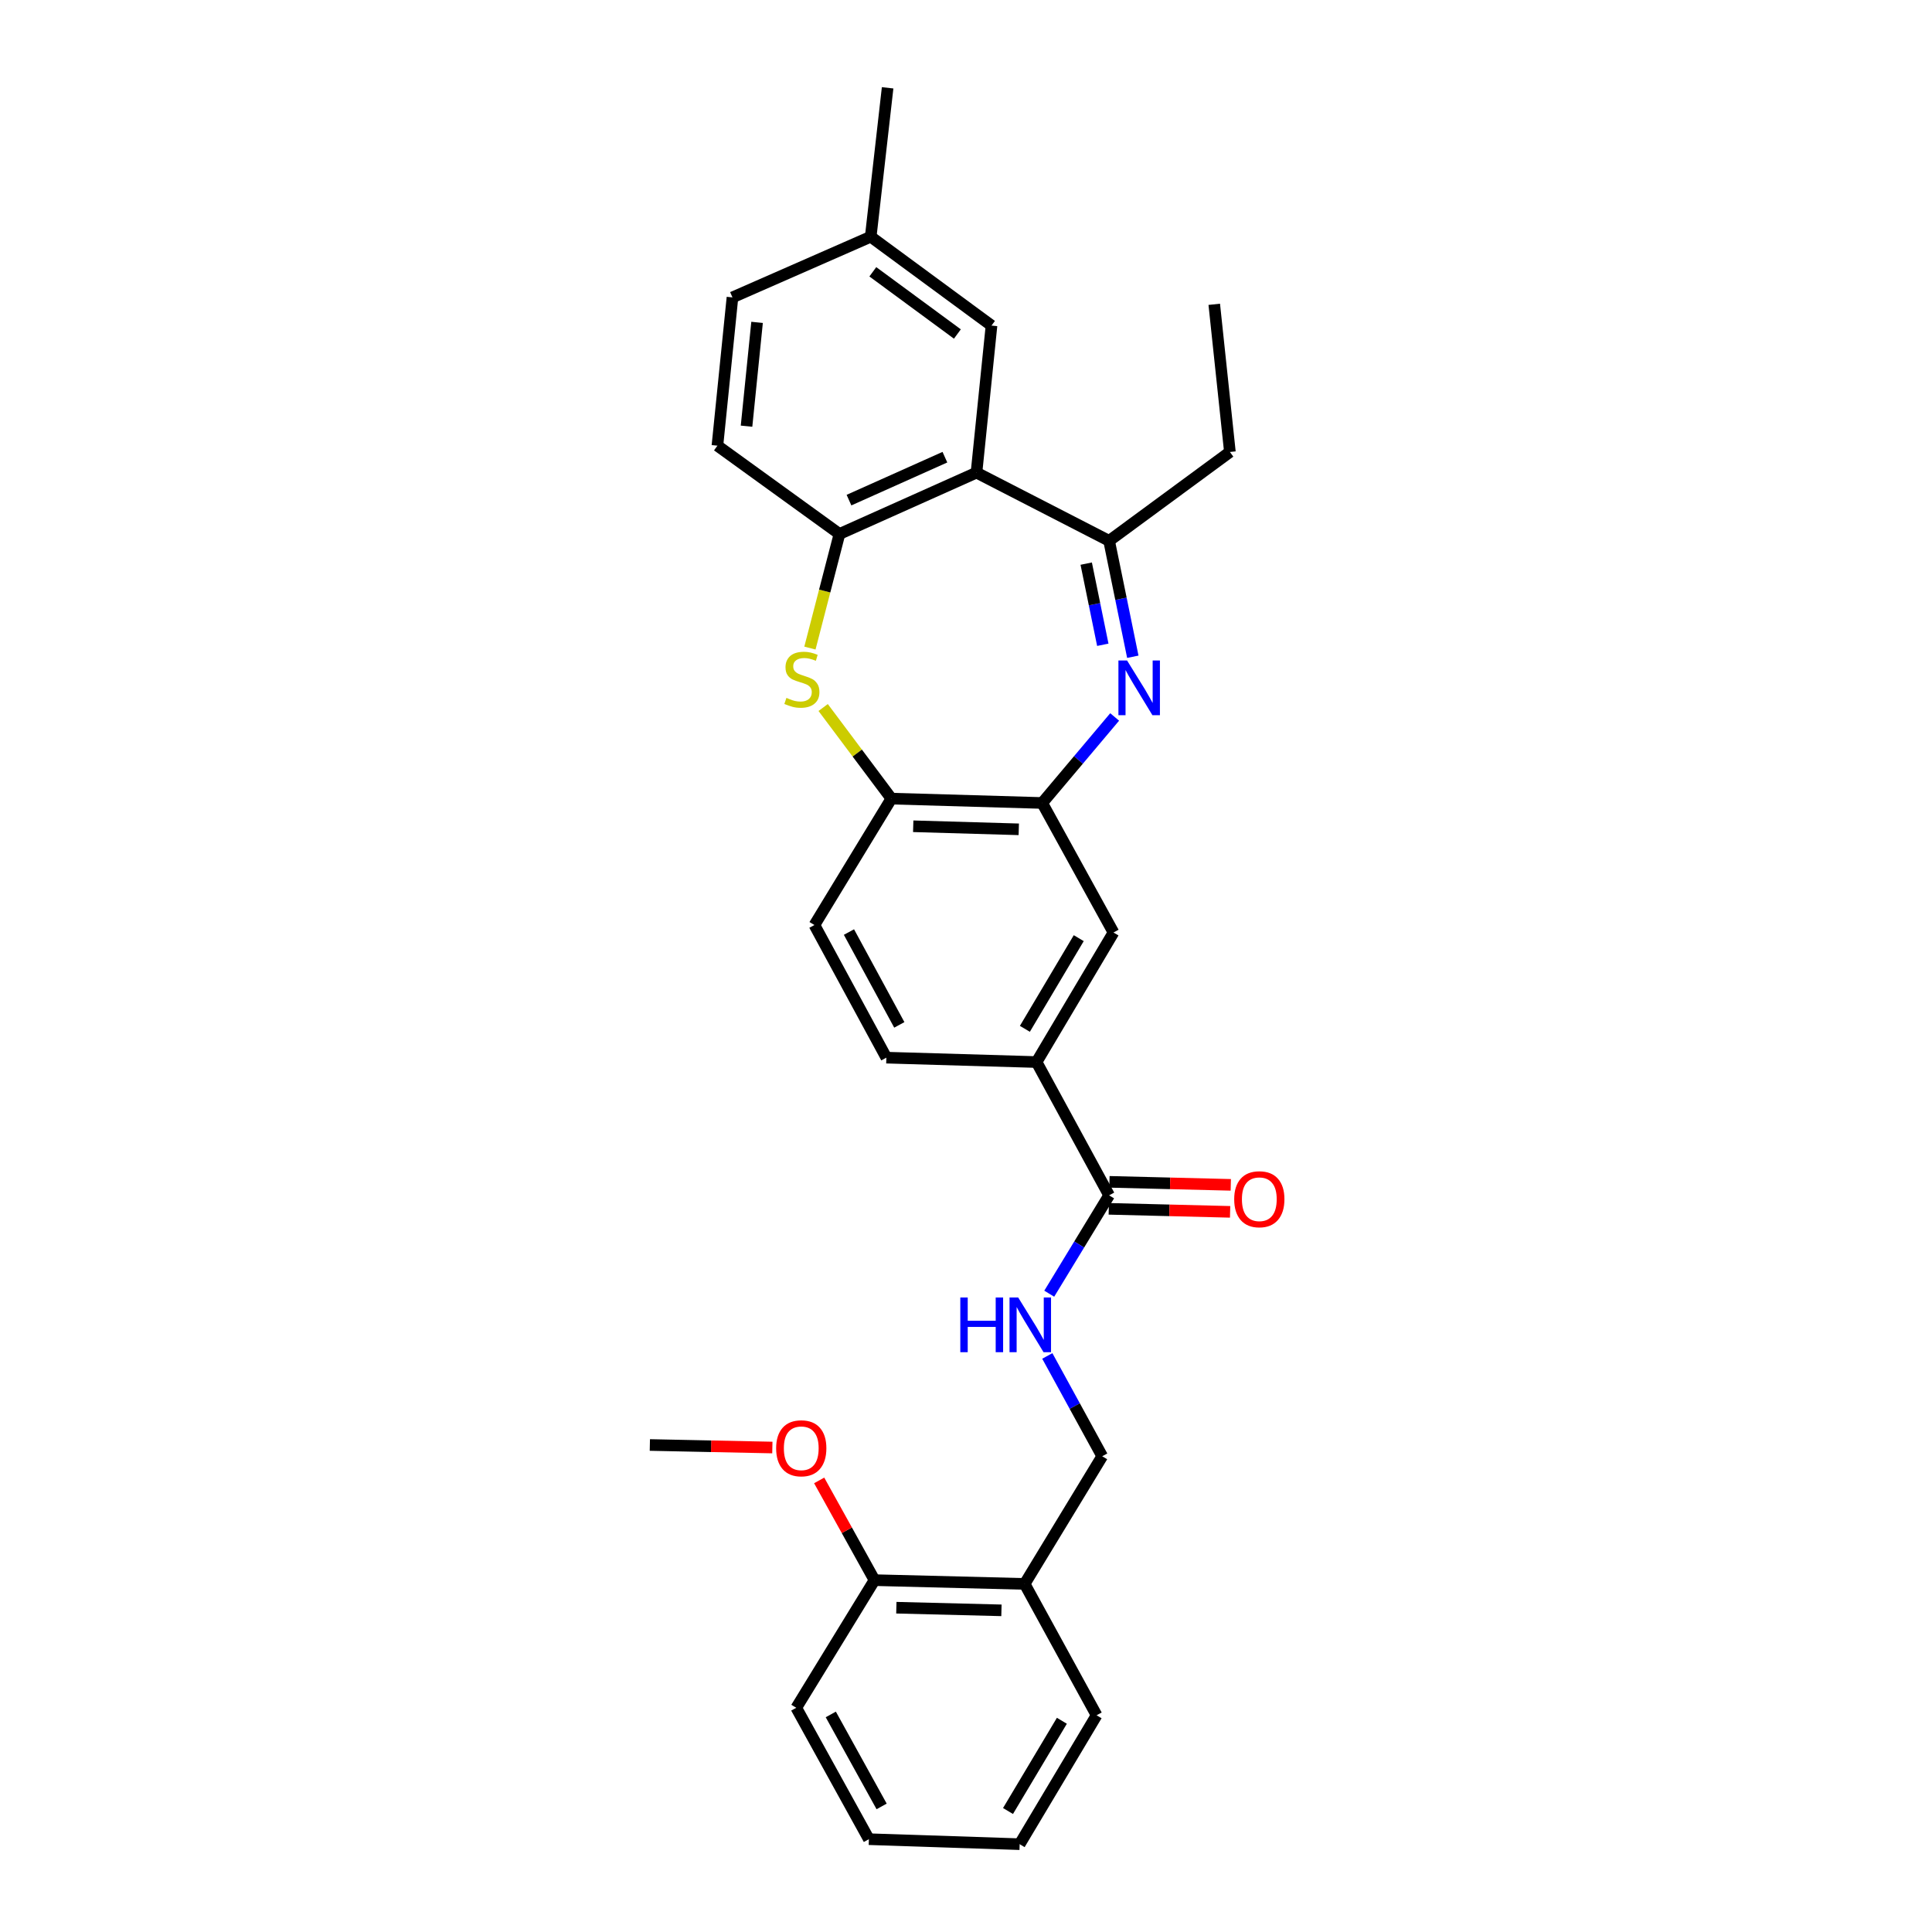<?xml version='1.0' encoding='iso-8859-1'?>
<svg version='1.1' baseProfile='full'
              xmlns='http://www.w3.org/2000/svg'
                      xmlns:rdkit='http://www.rdkit.org/xml'
                      xmlns:xlink='http://www.w3.org/1999/xlink'
                  xml:space='preserve'
width='1000px' height='1000px' viewBox='0 0 1000 1000'>
<!-- END OF HEADER -->
<rect style='opacity:1.0;fill:#FFFFFF;stroke:none' width='1000' height='1000' x='0' y='0'> </rect>
<path class='bond-2' d='M 586.342,339.935 L 580.208,309.932' style='fill:none;fill-rule:evenodd;stroke:#0000FF;stroke-width:6px;stroke-linecap:butt;stroke-linejoin:miter;stroke-opacity:1' />
<path class='bond-2' d='M 580.208,309.932 L 574.074,279.929' style='fill:none;fill-rule:evenodd;stroke:#000000;stroke-width:6px;stroke-linecap:butt;stroke-linejoin:miter;stroke-opacity:1' />
<path class='bond-2' d='M 570.809,333.734 L 566.515,312.732' style='fill:none;fill-rule:evenodd;stroke:#0000FF;stroke-width:6px;stroke-linecap:butt;stroke-linejoin:miter;stroke-opacity:1' />
<path class='bond-2' d='M 566.515,312.732 L 562.221,291.729' style='fill:none;fill-rule:evenodd;stroke:#000000;stroke-width:6px;stroke-linecap:butt;stroke-linejoin:miter;stroke-opacity:1' />
<path class='bond-3' d='M 576.946,371.096 L 558.187,393.359' style='fill:none;fill-rule:evenodd;stroke:#0000FF;stroke-width:6px;stroke-linecap:butt;stroke-linejoin:miter;stroke-opacity:1' />
<path class='bond-3' d='M 558.187,393.359 L 539.428,415.622' style='fill:none;fill-rule:evenodd;stroke:#000000;stroke-width:6px;stroke-linecap:butt;stroke-linejoin:miter;stroke-opacity:1' />
<path class='bond-0' d='M 505.427,244.631 L 574.074,279.929' style='fill:none;fill-rule:evenodd;stroke:#000000;stroke-width:6px;stroke-linecap:butt;stroke-linejoin:miter;stroke-opacity:1' />
<path class='bond-4' d='M 505.427,244.631 L 434.506,276.381' style='fill:none;fill-rule:evenodd;stroke:#000000;stroke-width:6px;stroke-linecap:butt;stroke-linejoin:miter;stroke-opacity:1' />
<path class='bond-4' d='M 489.078,236.637 L 439.433,258.862' style='fill:none;fill-rule:evenodd;stroke:#000000;stroke-width:6px;stroke-linecap:butt;stroke-linejoin:miter;stroke-opacity:1' />
<path class='bond-11' d='M 505.427,244.631 L 513.2,168.523' style='fill:none;fill-rule:evenodd;stroke:#000000;stroke-width:6px;stroke-linecap:butt;stroke-linejoin:miter;stroke-opacity:1' />
<path class='bond-1' d='M 426.067,366.208 L 443.723,389.786' style='fill:none;fill-rule:evenodd;stroke:#CCCC00;stroke-width:6px;stroke-linecap:butt;stroke-linejoin:miter;stroke-opacity:1' />
<path class='bond-1' d='M 443.723,389.786 L 461.379,413.363' style='fill:none;fill-rule:evenodd;stroke:#000000;stroke-width:6px;stroke-linecap:butt;stroke-linejoin:miter;stroke-opacity:1' />
<path class='bond-29' d='M 419.214,335.443 L 426.86,305.912' style='fill:none;fill-rule:evenodd;stroke:#CCCC00;stroke-width:6px;stroke-linecap:butt;stroke-linejoin:miter;stroke-opacity:1' />
<path class='bond-29' d='M 426.86,305.912 L 434.506,276.381' style='fill:none;fill-rule:evenodd;stroke:#000000;stroke-width:6px;stroke-linecap:butt;stroke-linejoin:miter;stroke-opacity:1' />
<path class='bond-20' d='M 574.074,279.929 L 636.594,233.947' style='fill:none;fill-rule:evenodd;stroke:#000000;stroke-width:6px;stroke-linecap:butt;stroke-linejoin:miter;stroke-opacity:1' />
<path class='bond-5' d='M 539.428,415.622 L 461.379,413.363' style='fill:none;fill-rule:evenodd;stroke:#000000;stroke-width:6px;stroke-linecap:butt;stroke-linejoin:miter;stroke-opacity:1' />
<path class='bond-5' d='M 527.316,429.254 L 472.682,427.672' style='fill:none;fill-rule:evenodd;stroke:#000000;stroke-width:6px;stroke-linecap:butt;stroke-linejoin:miter;stroke-opacity:1' />
<path class='bond-8' d='M 539.428,415.622 L 576.349,482.669' style='fill:none;fill-rule:evenodd;stroke:#000000;stroke-width:6px;stroke-linecap:butt;stroke-linejoin:miter;stroke-opacity:1' />
<path class='bond-15' d='M 434.506,276.381 L 371.333,230.694' style='fill:none;fill-rule:evenodd;stroke:#000000;stroke-width:6px;stroke-linecap:butt;stroke-linejoin:miter;stroke-opacity:1' />
<path class='bond-14' d='M 461.379,413.363 L 421.547,478.795' style='fill:none;fill-rule:evenodd;stroke:#000000;stroke-width:6px;stroke-linecap:butt;stroke-linejoin:miter;stroke-opacity:1' />
<path class='bond-6' d='M 574.074,618.705 L 536.516,549.717' style='fill:none;fill-rule:evenodd;stroke:#000000;stroke-width:6px;stroke-linecap:butt;stroke-linejoin:miter;stroke-opacity:1' />
<path class='bond-9' d='M 574.074,618.705 L 558.579,644.16' style='fill:none;fill-rule:evenodd;stroke:#000000;stroke-width:6px;stroke-linecap:butt;stroke-linejoin:miter;stroke-opacity:1' />
<path class='bond-9' d='M 558.579,644.16 L 543.084,669.614' style='fill:none;fill-rule:evenodd;stroke:#0000FF;stroke-width:6px;stroke-linecap:butt;stroke-linejoin:miter;stroke-opacity:1' />
<path class='bond-13' d='M 573.9,625.691 L 605.301,626.472' style='fill:none;fill-rule:evenodd;stroke:#000000;stroke-width:6px;stroke-linecap:butt;stroke-linejoin:miter;stroke-opacity:1' />
<path class='bond-13' d='M 605.301,626.472 L 636.702,627.252' style='fill:none;fill-rule:evenodd;stroke:#FF0000;stroke-width:6px;stroke-linecap:butt;stroke-linejoin:miter;stroke-opacity:1' />
<path class='bond-13' d='M 574.247,611.719 L 605.649,612.5' style='fill:none;fill-rule:evenodd;stroke:#000000;stroke-width:6px;stroke-linecap:butt;stroke-linejoin:miter;stroke-opacity:1' />
<path class='bond-13' d='M 605.649,612.5 L 637.05,613.28' style='fill:none;fill-rule:evenodd;stroke:#FF0000;stroke-width:6px;stroke-linecap:butt;stroke-linejoin:miter;stroke-opacity:1' />
<path class='bond-7' d='M 536.516,549.717 L 576.349,482.669' style='fill:none;fill-rule:evenodd;stroke:#000000;stroke-width:6px;stroke-linecap:butt;stroke-linejoin:miter;stroke-opacity:1' />
<path class='bond-7' d='M 530.476,532.521 L 558.358,485.588' style='fill:none;fill-rule:evenodd;stroke:#000000;stroke-width:6px;stroke-linecap:butt;stroke-linejoin:miter;stroke-opacity:1' />
<path class='bond-16' d='M 536.516,549.717 L 458.778,547.441' style='fill:none;fill-rule:evenodd;stroke:#000000;stroke-width:6px;stroke-linecap:butt;stroke-linejoin:miter;stroke-opacity:1' />
<path class='bond-12' d='M 542.085,701.835 L 556.297,727.794' style='fill:none;fill-rule:evenodd;stroke:#0000FF;stroke-width:6px;stroke-linecap:butt;stroke-linejoin:miter;stroke-opacity:1' />
<path class='bond-12' d='M 556.297,727.794 L 570.51,753.754' style='fill:none;fill-rule:evenodd;stroke:#000000;stroke-width:6px;stroke-linecap:butt;stroke-linejoin:miter;stroke-opacity:1' />
<path class='bond-10' d='M 530.351,819.83 L 570.51,753.754' style='fill:none;fill-rule:evenodd;stroke:#000000;stroke-width:6px;stroke-linecap:butt;stroke-linejoin:miter;stroke-opacity:1' />
<path class='bond-17' d='M 530.351,819.83 L 452.644,817.881' style='fill:none;fill-rule:evenodd;stroke:#000000;stroke-width:6px;stroke-linecap:butt;stroke-linejoin:miter;stroke-opacity:1' />
<path class='bond-17' d='M 518.345,833.51 L 463.949,832.145' style='fill:none;fill-rule:evenodd;stroke:#000000;stroke-width:6px;stroke-linecap:butt;stroke-linejoin:miter;stroke-opacity:1' />
<path class='bond-22' d='M 530.351,819.83 L 567.598,887.825' style='fill:none;fill-rule:evenodd;stroke:#000000;stroke-width:6px;stroke-linecap:butt;stroke-linejoin:miter;stroke-opacity:1' />
<path class='bond-18' d='M 513.2,168.523 L 450.679,122.526' style='fill:none;fill-rule:evenodd;stroke:#000000;stroke-width:6px;stroke-linecap:butt;stroke-linejoin:miter;stroke-opacity:1' />
<path class='bond-18' d='M 495.539,172.881 L 451.775,140.683' style='fill:none;fill-rule:evenodd;stroke:#000000;stroke-width:6px;stroke-linecap:butt;stroke-linejoin:miter;stroke-opacity:1' />
<path class='bond-30' d='M 421.547,478.795 L 458.778,547.441' style='fill:none;fill-rule:evenodd;stroke:#000000;stroke-width:6px;stroke-linecap:butt;stroke-linejoin:miter;stroke-opacity:1' />
<path class='bond-30' d='M 439.417,482.429 L 465.479,530.481' style='fill:none;fill-rule:evenodd;stroke:#000000;stroke-width:6px;stroke-linecap:butt;stroke-linejoin:miter;stroke-opacity:1' />
<path class='bond-31' d='M 371.333,230.694 L 379.121,153.933' style='fill:none;fill-rule:evenodd;stroke:#000000;stroke-width:6px;stroke-linecap:butt;stroke-linejoin:miter;stroke-opacity:1' />
<path class='bond-31' d='M 386.406,220.59 L 391.858,166.858' style='fill:none;fill-rule:evenodd;stroke:#000000;stroke-width:6px;stroke-linecap:butt;stroke-linejoin:miter;stroke-opacity:1' />
<path class='bond-21' d='M 452.644,817.881 L 438.323,792.07' style='fill:none;fill-rule:evenodd;stroke:#000000;stroke-width:6px;stroke-linecap:butt;stroke-linejoin:miter;stroke-opacity:1' />
<path class='bond-21' d='M 438.323,792.07 L 424.002,766.259' style='fill:none;fill-rule:evenodd;stroke:#FF0000;stroke-width:6px;stroke-linecap:butt;stroke-linejoin:miter;stroke-opacity:1' />
<path class='bond-23' d='M 452.644,817.881 L 412.144,883.95' style='fill:none;fill-rule:evenodd;stroke:#000000;stroke-width:6px;stroke-linecap:butt;stroke-linejoin:miter;stroke-opacity:1' />
<path class='bond-19' d='M 450.679,122.526 L 379.121,153.933' style='fill:none;fill-rule:evenodd;stroke:#000000;stroke-width:6px;stroke-linecap:butt;stroke-linejoin:miter;stroke-opacity:1' />
<path class='bond-24' d='M 450.679,122.526 L 459.43,45.455' style='fill:none;fill-rule:evenodd;stroke:#000000;stroke-width:6px;stroke-linecap:butt;stroke-linejoin:miter;stroke-opacity:1' />
<path class='bond-26' d='M 636.594,233.947 L 628.496,157.513' style='fill:none;fill-rule:evenodd;stroke:#000000;stroke-width:6px;stroke-linecap:butt;stroke-linejoin:miter;stroke-opacity:1' />
<path class='bond-25' d='M 399.77,749.236 L 368.066,748.579' style='fill:none;fill-rule:evenodd;stroke:#FF0000;stroke-width:6px;stroke-linecap:butt;stroke-linejoin:miter;stroke-opacity:1' />
<path class='bond-25' d='M 368.066,748.579 L 336.362,747.923' style='fill:none;fill-rule:evenodd;stroke:#000000;stroke-width:6px;stroke-linecap:butt;stroke-linejoin:miter;stroke-opacity:1' />
<path class='bond-27' d='M 567.598,887.825 L 527.774,954.545' style='fill:none;fill-rule:evenodd;stroke:#000000;stroke-width:6px;stroke-linecap:butt;stroke-linejoin:miter;stroke-opacity:1' />
<path class='bond-27' d='M 549.623,890.67 L 521.746,937.374' style='fill:none;fill-rule:evenodd;stroke:#000000;stroke-width:6px;stroke-linecap:butt;stroke-linejoin:miter;stroke-opacity:1' />
<path class='bond-32' d='M 412.144,883.95 L 449.732,951.96' style='fill:none;fill-rule:evenodd;stroke:#000000;stroke-width:6px;stroke-linecap:butt;stroke-linejoin:miter;stroke-opacity:1' />
<path class='bond-32' d='M 430.014,887.391 L 456.326,934.998' style='fill:none;fill-rule:evenodd;stroke:#000000;stroke-width:6px;stroke-linecap:butt;stroke-linejoin:miter;stroke-opacity:1' />
<path class='bond-28' d='M 527.774,954.545 L 449.732,951.96' style='fill:none;fill-rule:evenodd;stroke:#000000;stroke-width:6px;stroke-linecap:butt;stroke-linejoin:miter;stroke-opacity:1' />
<path  class='atom-0' d='M 583.374 341.877
L 592.654 356.877
Q 593.574 358.357, 595.054 361.037
Q 596.534 363.717, 596.614 363.877
L 596.614 341.877
L 600.374 341.877
L 600.374 370.197
L 596.494 370.197
L 586.534 353.797
Q 585.374 351.877, 584.134 349.677
Q 582.934 347.477, 582.574 346.797
L 582.574 370.197
L 578.894 370.197
L 578.894 341.877
L 583.374 341.877
' fill='#0000FF'/>
<path  class='atom-2' d='M 407.055 361.223
Q 407.375 361.343, 408.695 361.903
Q 410.015 362.463, 411.455 362.823
Q 412.935 363.143, 414.375 363.143
Q 417.055 363.143, 418.615 361.863
Q 420.175 360.543, 420.175 358.263
Q 420.175 356.703, 419.375 355.743
Q 418.615 354.783, 417.415 354.263
Q 416.215 353.743, 414.215 353.143
Q 411.695 352.383, 410.175 351.663
Q 408.695 350.943, 407.615 349.423
Q 406.575 347.903, 406.575 345.343
Q 406.575 341.783, 408.975 339.583
Q 411.415 337.383, 416.215 337.383
Q 419.495 337.383, 423.215 338.943
L 422.295 342.023
Q 418.895 340.623, 416.335 340.623
Q 413.575 340.623, 412.055 341.783
Q 410.535 342.903, 410.575 344.863
Q 410.575 346.383, 411.335 347.303
Q 412.135 348.223, 413.255 348.743
Q 414.415 349.263, 416.335 349.863
Q 418.895 350.663, 420.415 351.463
Q 421.935 352.263, 423.015 353.903
Q 424.135 355.503, 424.135 358.263
Q 424.135 362.183, 421.495 364.303
Q 418.895 366.383, 414.535 366.383
Q 412.015 366.383, 410.095 365.823
Q 408.215 365.303, 405.975 364.383
L 407.055 361.223
' fill='#CCCC00'/>
<path  class='atom-10' d='M 497.051 671.576
L 500.891 671.576
L 500.891 683.616
L 515.371 683.616
L 515.371 671.576
L 519.211 671.576
L 519.211 699.896
L 515.371 699.896
L 515.371 686.816
L 500.891 686.816
L 500.891 699.896
L 497.051 699.896
L 497.051 671.576
' fill='#0000FF'/>
<path  class='atom-10' d='M 527.011 671.576
L 536.291 686.576
Q 537.211 688.056, 538.691 690.736
Q 540.171 693.416, 540.251 693.576
L 540.251 671.576
L 544.011 671.576
L 544.011 699.896
L 540.131 699.896
L 530.171 683.496
Q 529.011 681.576, 527.771 679.376
Q 526.571 677.176, 526.211 676.496
L 526.211 699.896
L 522.531 699.896
L 522.531 671.576
L 527.011 671.576
' fill='#0000FF'/>
<path  class='atom-14' d='M 638.82 620.718
Q 638.82 613.918, 642.18 610.118
Q 645.54 606.318, 651.82 606.318
Q 658.1 606.318, 661.46 610.118
Q 664.82 613.918, 664.82 620.718
Q 664.82 627.598, 661.42 631.518
Q 658.02 635.398, 651.82 635.398
Q 645.58 635.398, 642.18 631.518
Q 638.82 627.638, 638.82 620.718
M 651.82 632.198
Q 656.14 632.198, 658.46 629.318
Q 660.82 626.398, 660.82 620.718
Q 660.82 615.158, 658.46 612.358
Q 656.14 609.518, 651.82 609.518
Q 647.5 609.518, 645.14 612.318
Q 642.82 615.118, 642.82 620.718
Q 642.82 626.438, 645.14 629.318
Q 647.5 632.198, 651.82 632.198
' fill='#FF0000'/>
<path  class='atom-22' d='M 401.729 749.625
Q 401.729 742.825, 405.089 739.025
Q 408.449 735.225, 414.729 735.225
Q 421.009 735.225, 424.369 739.025
Q 427.729 742.825, 427.729 749.625
Q 427.729 756.505, 424.329 760.425
Q 420.929 764.305, 414.729 764.305
Q 408.489 764.305, 405.089 760.425
Q 401.729 756.545, 401.729 749.625
M 414.729 761.105
Q 419.049 761.105, 421.369 758.225
Q 423.729 755.305, 423.729 749.625
Q 423.729 744.065, 421.369 741.265
Q 419.049 738.425, 414.729 738.425
Q 410.409 738.425, 408.049 741.225
Q 405.729 744.025, 405.729 749.625
Q 405.729 755.345, 408.049 758.225
Q 410.409 761.105, 414.729 761.105
' fill='#FF0000'/>
</svg>
